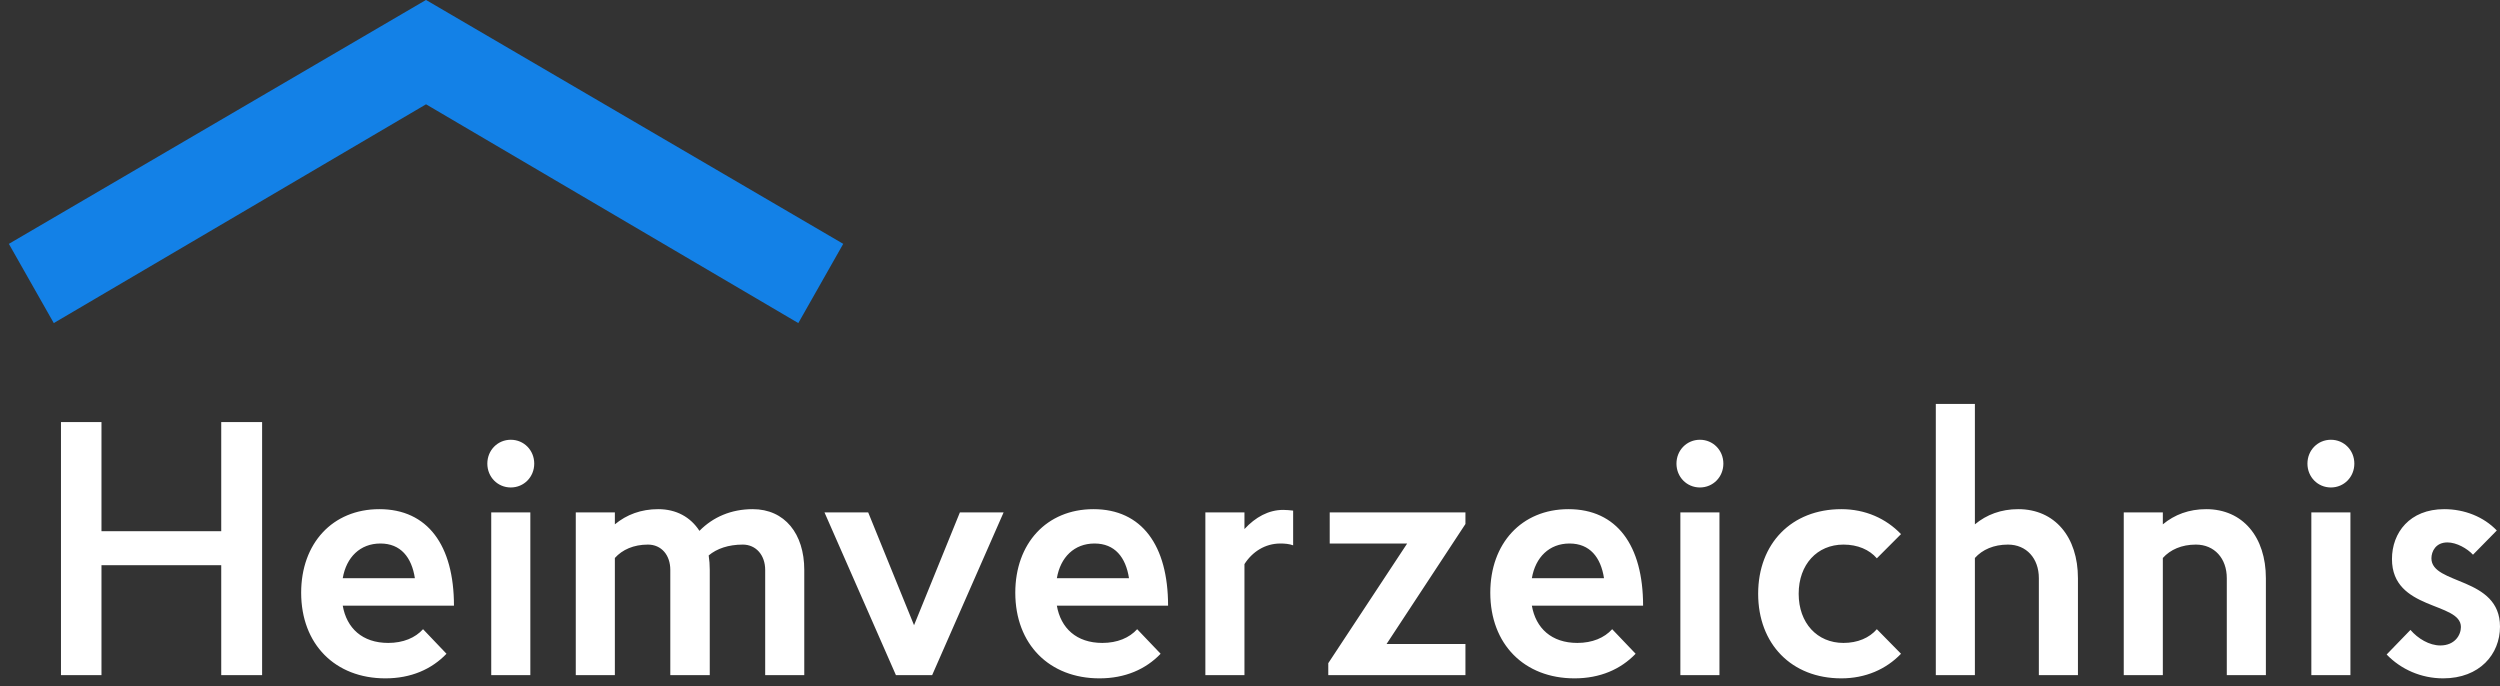 <?xml version="1.0" encoding="UTF-8"?>
<svg width="164px" height="45px" viewBox="0 0 164 45" version="1.1" xmlns="http://www.w3.org/2000/svg" xmlns:xlink="http://www.w3.org/1999/xlink">
    <rect x="0" y="0" width="164" height="45" fill="#333333" stroke="none"/>
    <!-- Generator: sketchtool 64 (101010) - https://sketch.com -->
    <title>3916E316-40D5-481B-BCD1-6524452994BE</title>
    <desc>Created with sketchtool.</desc>
    <g id="Navigation" stroke="none" stroke-width="1" fill="none" fill-rule="evenodd">
        <g transform="translate(-198, -258)" id="Desktop---Menu">
            <g transform="translate(63, 231)">
                <g id="Menu/Default" transform="translate(135, 22)">
                    <g id="Navbar-Desktop-Default" transform="translate(0, 4)">
                        <g id="Logo/Default">
                            <g id="Logo" transform="translate(0, 1)">
                                <path d="M27.945,-0.003 L55.316,15.997 L52.369,21.194 L27.948,6.842 L3.528,21.194 L0.581,15.997 L27.945,-0.003 Z" id="Combined-Shape" fill="#1381E7"></path>
                                <path d="M6.657,44.287 L6.657,37.077 L14.513,37.077 L14.513,44.287 L17.194,44.287 L17.194,27.686 L14.513,27.686 L14.513,34.848 L6.657,34.848 L6.657,27.686 L4,27.686 L4,44.287 L6.657,44.287 Z M25.281,44.5 C26.959,44.5 28.311,43.907 29.29,42.887 L27.752,41.275 C27.239,41.844 26.446,42.176 25.467,42.176 C23.766,42.176 22.74,41.204 22.484,39.733 L29.78,39.733 C29.78,35.773 28.055,33.401 24.885,33.401 C21.808,33.401 19.756,35.654 19.756,38.879 C19.756,42.271 21.994,44.5 25.281,44.5 Z M27.216,37.931 L22.484,37.931 C22.717,36.555 23.626,35.654 24.955,35.654 C26.283,35.654 27.006,36.555 27.216,37.931 Z M33.507,31.978 C34.37,31.978 35.046,31.291 35.046,30.413 C35.046,29.536 34.37,28.848 33.507,28.848 C32.645,28.848 31.969,29.536 31.969,30.413 C31.969,31.291 32.645,31.978 33.507,31.978 Z M34.79,44.287 L34.79,33.615 L32.225,33.615 L32.225,44.287 L34.79,44.287 Z M40.335,44.287 L40.335,36.603 C40.825,36.057 41.571,35.725 42.503,35.725 C43.389,35.725 43.972,36.413 43.972,37.385 L43.972,44.287 L46.56,44.287 L46.56,37.385 C46.56,37.053 46.536,36.745 46.49,36.437 C47.026,35.986 47.795,35.725 48.727,35.725 C49.59,35.725 50.196,36.413 50.196,37.385 L50.196,44.287 L52.76,44.287 L52.76,37.385 C52.76,35.014 51.478,33.401 49.38,33.401 C47.958,33.401 46.769,33.923 45.883,34.824 C45.301,33.923 44.368,33.401 43.179,33.401 C42.06,33.401 41.105,33.757 40.335,34.397 L40.335,33.615 L37.771,33.615 L37.771,44.287 L40.335,44.287 Z M61.15,44.287 L65.836,33.615 L62.968,33.615 L59.961,41.014 L56.954,33.615 L54.087,33.615 L58.772,44.287 L61.15,44.287 Z M72.127,44.5 C73.806,44.5 75.158,43.907 76.137,42.887 L74.598,41.275 C74.086,41.844 73.293,42.176 72.314,42.176 C70.612,42.176 69.586,41.204 69.33,39.733 L76.626,39.733 C76.626,35.773 74.901,33.401 71.731,33.401 C68.654,33.401 66.603,35.654 66.603,38.879 C66.603,42.271 68.841,44.5 72.127,44.5 Z M74.062,37.931 L69.33,37.931 C69.563,36.555 70.472,35.654 71.801,35.654 C73.13,35.654 73.852,36.555 74.062,37.931 Z M81.636,44.287 L81.636,37.006 C82.149,36.2 82.988,35.654 83.991,35.654 C84.27,35.654 84.573,35.678 84.83,35.773 L84.83,33.496 C84.597,33.472 84.41,33.449 84.177,33.449 C83.221,33.449 82.359,33.923 81.636,34.706 L81.636,33.615 L79.072,33.615 L79.072,44.287 L81.636,44.287 Z M96.133,44.287 L96.133,42.247 L90.958,42.247 L96.133,34.374 L96.133,33.615 L87.229,33.615 L87.229,35.654 L92.31,35.654 L87.135,43.504 L87.135,44.287 L96.133,44.287 Z M103.288,44.5 C104.966,44.5 106.318,43.907 107.297,42.887 L105.759,41.275 C105.246,41.844 104.453,42.176 103.474,42.176 C101.773,42.176 100.747,41.204 100.49,39.733 L107.787,39.733 C107.787,35.773 106.062,33.401 102.891,33.401 C99.814,33.401 97.763,35.654 97.763,38.879 C97.763,42.271 100.001,44.5 103.288,44.5 Z M105.223,37.931 L100.49,37.931 C100.724,36.555 101.633,35.654 102.961,35.654 C104.29,35.654 105.013,36.555 105.223,37.931 Z M111.514,31.978 C112.377,31.978 113.053,31.291 113.053,30.413 C113.053,29.536 112.377,28.848 111.514,28.848 C110.652,28.848 109.976,29.536 109.976,30.413 C109.976,31.291 110.652,31.978 111.514,31.978 Z M112.796,44.287 L112.796,33.615 L110.232,33.615 L110.232,44.287 L112.796,44.287 Z M120.79,44.5 C122.375,44.5 123.727,43.907 124.706,42.887 L123.121,41.275 C122.632,41.844 121.862,42.176 120.93,42.176 C119.205,42.176 117.993,40.872 117.993,38.951 C117.993,37.03 119.205,35.725 120.93,35.725 C121.862,35.725 122.632,36.057 123.121,36.626 L124.706,35.038 C123.727,34.018 122.375,33.401 120.79,33.401 C117.526,33.401 115.335,35.654 115.335,38.951 C115.335,42.247 117.526,44.5 120.79,44.5 Z M129.553,44.287 L129.553,36.603 C130.042,36.057 130.788,35.725 131.721,35.725 C132.933,35.725 133.749,36.626 133.749,37.931 L133.749,44.287 L136.313,44.287 L136.313,37.931 C136.313,35.227 134.798,33.401 132.397,33.401 C131.278,33.401 130.322,33.757 129.553,34.397 L129.553,26.5 L126.989,26.5 L126.989,44.287 L129.553,44.287 Z M141.882,44.287 L141.882,36.603 C142.372,36.057 143.118,35.725 144.05,35.725 C145.262,35.725 146.078,36.626 146.078,37.931 L146.078,44.287 L148.642,44.287 L148.642,37.931 C148.642,35.227 147.127,33.401 144.726,33.401 C143.607,33.401 142.651,33.757 141.882,34.397 L141.882,33.615 L139.318,33.615 L139.318,44.287 L141.882,44.287 Z M152.906,31.978 C153.769,31.978 154.445,31.291 154.445,30.413 C154.445,29.536 153.769,28.848 152.906,28.848 C152.044,28.848 151.368,29.536 151.368,30.413 C151.368,31.291 152.044,31.978 152.906,31.978 Z M154.188,44.287 L154.188,33.615 L151.624,33.615 L151.624,44.287 L154.188,44.287 Z M160.27,44.5 C162.671,44.5 164,42.911 164,41.109 C164,37.812 159.501,38.381 159.501,36.626 C159.501,36.176 159.781,35.583 160.55,35.583 C161.156,35.583 161.855,35.986 162.228,36.389 L163.79,34.8 C162.928,33.899 161.669,33.401 160.34,33.401 C158.079,33.401 156.913,34.943 156.913,36.674 C156.913,40.065 161.436,39.472 161.436,41.132 C161.436,41.654 161.039,42.342 160.084,42.342 C159.361,42.342 158.615,41.891 158.126,41.322 L156.564,42.935 C157.496,43.907 158.825,44.5 160.27,44.5 Z" id="Heimverzeichnis" fill="#FFFFFF" fill-rule="nonzero"></path>
                            </g>
                        </g>
                    </g>
                </g>
            </g>
        </g>
    </g>
</svg>